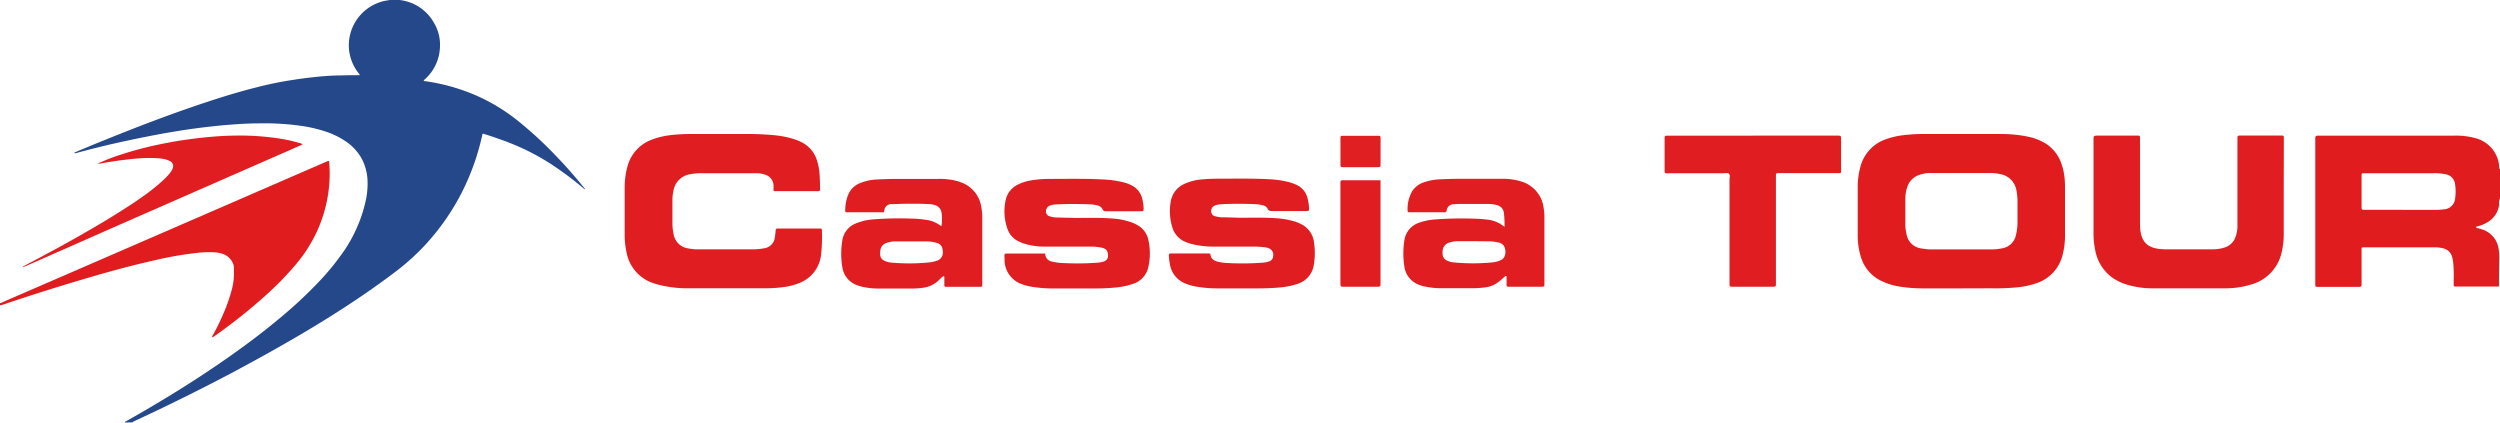 <svg xmlns="http://www.w3.org/2000/svg" viewBox="0 0 524.15 88.59"><defs><style>.cls-1{fill:#e01c1f;}.cls-2{fill:#e01d20;}.cls-3{fill:#e01f22;}.cls-4{fill:#25488b;}</style></defs><title>yeni2</title><g id="Layer_2" data-name="Layer 2"><g id="Layer_1-2" data-name="Layer 1"><path class="cls-1" d="M523.93,60.07c-.38,0-.76,0-1.15,0h-7.25c-.28,0-.56,0-.84,0a.26.26,0,0,1-.25-.28c0-.35,0-.7,0-1.05a29.59,29.59,0,0,0-.12-3.88,6.05,6.05,0,0,0-.25-1.12,2.49,2.49,0,0,0-1.76-1.66,7.29,7.29,0,0,0-2.08-.22H498.44c-.95,0-1.89,0-2.84,0-.42,0-.47,0-.47.5v6.3c0,.32,0,.63,0,1s-.07.47-.5.48H486c-.56,0-.57,0-.58-.61,0-.21,0-.42,0-.63V29.66c0-.25,0-.49,0-.74s.09-.46.51-.48c.25,0,.49,0,.74,0q13.92,0,27.85,0a15.35,15.35,0,0,1,4.57.55,6.64,6.64,0,0,1,4.71,4.78,6.41,6.41,0,0,1,.17,1.14c0,.2,0,.43.18.57v6.1a2.21,2.21,0,0,0-.18,1.27,4.93,4.93,0,0,1-2.6,3.83,8.41,8.41,0,0,1-1.94.79c-.1,0-.28,0-.3.2.14.18.36.17.56.22l.6.18a5,5,0,0,1,3.5,3.71,13.41,13.41,0,0,1,.2,1.55c0,.34,0,.69,0,1C523.94,56.27,523.94,58.17,523.93,60.07ZM503.68,44h6.82a15,15,0,0,0,1.89-.11,2.48,2.48,0,0,0,2.35-2.28,9.85,9.85,0,0,0,0-2.92,2.38,2.38,0,0,0-2.09-2.17,11.49,11.49,0,0,0-2.61-.2H495.55c-.35,0-.42.07-.42.43,0,2.24,0,4.48,0,6.72,0,.43.07.5.47.52h8.08Z"/><path class="cls-1" d="M411.24,60.46h-7.88a30.56,30.56,0,0,1-5.23-.4,13.39,13.39,0,0,1-3.32-1,8.13,8.13,0,0,1-4.6-5,15.44,15.44,0,0,1-.72-4.76c0-3.36,0-6.73,0-10.09a16.19,16.19,0,0,1,.54-4.15,8.29,8.29,0,0,1,5.38-5.87,16,16,0,0,1,3.67-.85,34.33,34.33,0,0,1,4.3-.24h16.19a26.16,26.16,0,0,1,6,.64,11.28,11.28,0,0,1,2.46.88,8,8,0,0,1,4.08,4.46,12.55,12.55,0,0,1,.77,3.47c.05.59.07,1.19.07,1.79v9.87a16.32,16.32,0,0,1-.46,4.06,8.32,8.32,0,0,1-5.63,6.14,17.79,17.79,0,0,1-4.21.86,48.3,48.3,0,0,1-5.25.17Zm0-8.17h6.41a10.34,10.34,0,0,0,2.08-.22,3.5,3.5,0,0,0,2.91-2.69,11.23,11.23,0,0,0,.35-2.7c0-1.54,0-3.08,0-4.62a12.09,12.09,0,0,0-.2-2,4.15,4.15,0,0,0-3.39-3.55,9.53,9.53,0,0,0-2.19-.23h-12c-.32,0-.63,0-.95,0a7.24,7.24,0,0,0-1.94.42,3.83,3.83,0,0,0-2.42,2.45,7.74,7.74,0,0,0-.43,2.48c0,1.82,0,3.64,0,5.46a9.42,9.42,0,0,0,.25,2,3.59,3.59,0,0,0,3.12,3,10.9,10.9,0,0,0,2,.2Z"/><path class="cls-2" d="M162.18,40.08c0-.47,0-.82,0-1.16a2.43,2.43,0,0,0-1.82-2.31,5.38,5.38,0,0,0-1.54-.29l-1.47,0h-10a12.4,12.4,0,0,0-2.71.22,4.16,4.16,0,0,0-3.45,3.5,8.47,8.47,0,0,0-.21,1.88c0,1.68,0,3.36,0,5a10.35,10.35,0,0,0,.23,2.08,3.6,3.6,0,0,0,3.14,3.09,9.36,9.36,0,0,0,2,.19h11.55a12.51,12.51,0,0,0,2.2-.21,2.6,2.6,0,0,0,2.36-2.31c.08-.48.12-1,.17-1.46,0-.25.13-.38.39-.39h8.4c.21,0,.42,0,.63,0a.29.29,0,0,1,.27.27s0,.07,0,.1a34.2,34.2,0,0,1-.2,5.35,7.16,7.16,0,0,1-4.65,5.75,13,13,0,0,1-3.35.83,28.85,28.85,0,0,1-3.35.23c-5.4,0-10.79,0-16.18,0a24.41,24.41,0,0,1-6.65-.78l-.71-.21a8.4,8.4,0,0,1-5.89-6.65,17.19,17.19,0,0,1-.37-3.65c0-3.25,0-6.51,0-9.77a16.92,16.92,0,0,1,.55-4.36,8.26,8.26,0,0,1,5.41-5.84,16.32,16.32,0,0,1,3.67-.85,35.93,35.93,0,0,1,4.4-.23q5.56,0,11.14,0a56.93,56.93,0,0,1,6,.23,20.4,20.4,0,0,1,4.31.83,11.92,11.92,0,0,1,1.65.68,6.3,6.3,0,0,1,3.14,3.65,12.11,12.11,0,0,1,.59,3c.08,1,.08,2.1.1,3.15,0,.35-.09.42-.43.44s-.42,0-.63,0h-8.66Z"/><path class="cls-2" d="M478.81,39.93v9a16.72,16.72,0,0,1-.41,3.86A9,9,0,0,1,472,59.64a18.25,18.25,0,0,1-5.49.81q-7.62,0-15.23,0a18.32,18.32,0,0,1-5.39-.79,10.4,10.4,0,0,1-3.35-1.7,9.13,9.13,0,0,1-3.25-5.48,16.91,16.91,0,0,1-.36-3.55q0-9.72,0-19.44c0-1-.08-1.06,1-1.06,2.59,0,5.18,0,7.78,0l.62,0a.34.34,0,0,1,.34.33c0,.32,0,.63,0,.95q0,8.08,0,16.18c0,.7,0,1.41.05,2.1.22,2.42,1.28,3.83,3.77,4.17a10.39,10.39,0,0,0,1.36.11h10.09a7.78,7.78,0,0,0,2.48-.38,3.48,3.48,0,0,0,2.3-2.27,6.82,6.82,0,0,0,.38-2q0-.84,0-1.68V29.41c0-1-.11-1,1-1,2.59,0,5.18,0,7.78,0l.63,0a.33.33,0,0,1,.32.34c0,.28,0,.56,0,.84Z"/><path class="cls-2" d="M253.76,53.19c.05,1,.68,1.47,1.59,1.69a12.09,12.09,0,0,0,2.39.28,56.72,56.72,0,0,0,7.14-.1,4.58,4.58,0,0,0,1.22-.26,1.17,1.17,0,0,0,.83-1.11,1.45,1.45,0,0,0-.59-1.47,2.46,2.46,0,0,0-1-.35A17.64,17.64,0,0,0,263,51.7h-7.88a20.2,20.2,0,0,1-4.9-.45,10.21,10.21,0,0,1-1.6-.5,4.72,4.72,0,0,1-2.85-3.16,11.48,11.48,0,0,1-.3-5.4,4.86,4.86,0,0,1,2.78-3.6,10.9,10.9,0,0,1,4.05-1c1.25-.1,2.52-.13,3.78-.13,3.25,0,6.51-.06,9.76.11a20.33,20.33,0,0,1,4.46.63,9.7,9.7,0,0,1,1.48.54,4.12,4.12,0,0,1,2.35,2.79,9.81,9.81,0,0,1,.33,2.28c0,.33-.09.42-.43.44h-7.25c-.41,0-.75,0-1-.46a1.41,1.41,0,0,0-1.07-.76,6.7,6.7,0,0,0-1.24-.21,74.25,74.25,0,0,0-7.46,0,4.33,4.33,0,0,0-1.23.24,1.26,1.26,0,0,0-.78,1.61.92.92,0,0,0,.65.63,5.45,5.45,0,0,0,1.44.26c1.3,0,2.59.07,3.89.09,2.55,0,5.11-.07,7.66.11a16.94,16.94,0,0,1,3.61.62,8.74,8.74,0,0,1,1.56.62,4.85,4.85,0,0,1,2.68,3.78,14.45,14.45,0,0,1,0,4.5A4.92,4.92,0,0,1,272,59.53a15.82,15.82,0,0,1-3.79.75c-2,.18-3.92.19-5.88.18h-7.15a26.1,26.1,0,0,1-4.49-.39,10,10,0,0,1-2-.57,5.18,5.18,0,0,1-3.36-3.87,12.07,12.07,0,0,1-.26-2.08c0-.28.09-.39.35-.41h7.88A4.11,4.11,0,0,1,253.76,53.19Z"/><path class="cls-2" d="M219.13,53.14a1.71,1.71,0,0,0,1.52,1.72,10.4,10.4,0,0,0,2.28.29,57.87,57.87,0,0,0,7.45-.1,4.68,4.68,0,0,0,1.12-.26,1.17,1.17,0,0,0,.81-1.12c0-1.17-.42-1.55-1.4-1.76a11.62,11.62,0,0,0-2.5-.21h-6.73c-1.05,0-2.1,0-3.15,0a14.2,14.2,0,0,1-3.82-.63,8,8,0,0,1-1.25-.52A4.43,4.43,0,0,1,211.23,48a11,11,0,0,1-.39-6,4.67,4.67,0,0,1,2.55-3.29,9.78,9.78,0,0,1,2.79-.89,23,23,0,0,1,4-.31c3.68,0,7.36-.08,11,.11a21.7,21.7,0,0,1,4.46.63,7.6,7.6,0,0,1,1.66.64,4.14,4.14,0,0,1,2.1,2.5,8.37,8.37,0,0,1,.37,2.48c0,.33-.1.41-.45.43h-7.25c-.41,0-.73,0-.93-.47a1.46,1.46,0,0,0-1.08-.76,6.79,6.79,0,0,0-1.35-.22c-2.38-.1-4.76-.11-7.14,0a4.74,4.74,0,0,0-1.44.25,1.29,1.29,0,0,0-.72,1.73.92.92,0,0,0,.63.51,5.08,5.08,0,0,0,1.44.26l4,.09c2.52,0,5.05-.08,7.56.11a15.58,15.58,0,0,1,4.11.79,9.39,9.39,0,0,1,1.33.61,4.61,4.61,0,0,1,2.29,3.12,13,13,0,0,1,0,5.63,4.72,4.72,0,0,1-3.13,3.53,15.48,15.48,0,0,1-4.1.83c-2.23.21-4.47.17-6.72.17h-6.09a28.14,28.14,0,0,1-4.49-.37,11,11,0,0,1-1.82-.47,5.42,5.42,0,0,1-3.8-4.82,4.57,4.57,0,0,1,0-.52c-.06-1.29-.13-1.14,1.07-1.14h7.54Z"/><path class="cls-2" d="M367.46,28.43H384.8c1.34,0,1.19-.05,1.2,1.19v5.67c0,.25,0,.49,0,.74a.26.26,0,0,1-.25.27c-.28,0-.56,0-.84,0H372.7c-.27,0-.36.15-.36.4V59.32c0,.78,0,.79-.74.79H363c-.24,0-.39-.12-.39-.38s0-.63,0-.95q0-10.56,0-21.12c0-.41.18-.91-.1-1.21s-.8-.12-1.21-.12h-11c-1.49,0-1.29.19-1.3-1.25,0-1.79,0-3.57,0-5.36,0-.18,0-.35,0-.53,0-.72,0-.73.78-.75h17.76Z"/><path class="cls-2" d="M197.4,47.34a9.42,9.42,0,0,0,0-2.77A1.9,1.9,0,0,0,196,43a4.39,4.39,0,0,0-1-.2c-2.59-.13-5.18-.11-7.77,0a3,3,0,0,0-.42,0A1.43,1.43,0,0,0,185.43,44c0,.17-.1.34-.15.51a3.28,3.28,0,0,1-.43,0q-3.47,0-6.93,0a2.27,2.27,0,0,1-.52,0c-.08,0-.13-.14-.19-.22a.15.15,0,0,1,0-.1,8.92,8.92,0,0,1,.71-3.57,4.41,4.41,0,0,1,2.31-2.19,10.34,10.34,0,0,1,3.67-.8c1.4-.08,2.8-.11,4.2-.12,2.87,0,5.74,0,8.61,0a14.75,14.75,0,0,1,3.44.32,10.32,10.32,0,0,1,1.2.36,6.5,6.5,0,0,1,4.4,5.28,11.09,11.09,0,0,1,.19,2q0,6.87,0,13.75c0,.21,0,.42,0,.63a.27.27,0,0,1-.25.28,4.71,4.71,0,0,1-.53,0h-6.4l-.53,0a.26.26,0,0,1-.24-.28c0-.53,0-1.05,0-1.58,0-.12.06-.28-.17-.4a5.93,5.93,0,0,0-.89.79,5.88,5.88,0,0,1-3.11,1.63,16.23,16.23,0,0,1-2.3.2c-2.52,0-5,0-7.56,0a14.62,14.62,0,0,1-3.23-.38,8.83,8.83,0,0,1-1-.3,4.73,4.73,0,0,1-3.14-3.88,16.83,16.83,0,0,1,0-5.44,4.55,4.55,0,0,1,2.93-3.68A12.19,12.19,0,0,1,183,46a70.31,70.31,0,0,1,8.08-.17,20.75,20.75,0,0,1,3.24.29,6,6,0,0,1,2.78,1.14.66.66,0,0,0,.19.09S197.37,47.35,197.4,47.34Zm-6.24,3.27H187.6a5.29,5.29,0,0,0-1.84.37,1.75,1.75,0,0,0-1.16,1.37,5,5,0,0,0-.08.94,1.52,1.52,0,0,0,.94,1.4,4.19,4.19,0,0,0,1.3.36A43.11,43.11,0,0,0,195,55a5.68,5.68,0,0,0,1.22-.28,1.8,1.8,0,0,0,1.43-2.13c-.08-1.05-.5-1.52-1.61-1.76a8,8,0,0,0-1.76-.22Z"/><path class="cls-2" d="M315.43,47.57a19.18,19.18,0,0,0-.13-3A1.84,1.84,0,0,0,314,43.05a7.13,7.13,0,0,0-1-.22,10.64,10.64,0,0,0-1.26-.07h-5.77a11.28,11.28,0,0,0-1.16.07A1.44,1.44,0,0,0,303.33,44c0,.13-.07.27-.1.38-.19.19-.41.13-.61.13q-3.36,0-6.72,0h-.52a.26.26,0,0,1-.26-.27,7.51,7.51,0,0,1,1-4.22,4.68,4.68,0,0,1,2.4-1.79,11.48,11.48,0,0,1,3.28-.63c1.4-.06,2.8-.11,4.2-.11,3,0,6,0,8.92,0a12.52,12.52,0,0,1,3.84.51,6.6,6.6,0,0,1,4.88,5.59,11.7,11.7,0,0,1,.16,1.87V59.11c0,.17,0,.35,0,.52,0,.41-.07.47-.5.48h-7c-.35,0-.42-.08-.43-.43,0-.59,0-1.18,0-1.75-.26-.14-.36,0-.48.15-.4.34-.77.71-1.18,1a5.54,5.54,0,0,1-2.87,1.18,22.28,22.28,0,0,1-2.83.17H302.4a16.68,16.68,0,0,1-3.85-.4,6.69,6.69,0,0,1-.9-.27,4.75,4.75,0,0,1-3.22-3.94,17.64,17.64,0,0,1,0-5.33,4.53,4.53,0,0,1,3-3.76A12.52,12.52,0,0,1,301,46a73.83,73.83,0,0,1,7.87-.16,26.72,26.72,0,0,1,2.83.19A6.76,6.76,0,0,1,315.43,47.57Zm-6.41,3h-3.46a5.69,5.69,0,0,0-1.64.27,1.92,1.92,0,0,0-1.46,1.73,3.57,3.57,0,0,0,0,.73,1.52,1.52,0,0,0,.89,1.32,4,4,0,0,0,1.4.39,42,42,0,0,0,8.16,0,5.36,5.36,0,0,0,1.62-.41,1.52,1.52,0,0,0,.81-.64,2.56,2.56,0,0,0,.11-2.13,1.66,1.66,0,0,0-1.39-1,8.1,8.1,0,0,0-1.77-.23Z"/><path class="cls-2" d="M289.44,37.79V59.34c0,.76,0,.77-.73.77h-7.14c-.47,0-.53-.07-.54-.56,0-.21,0-.42,0-.63q0-10,0-19.94c0-1.33-.15-1.18,1.16-1.18h7.25Z"/><path class="cls-3" d="M289.36,35a5.24,5.24,0,0,1-.53.05h-7.45a.33.33,0,0,1-.34-.33c0-.13,0-.27,0-.41,0-1.72,0-3.43,0-5.15,0-.64,0-.69.62-.69,2.42,0,4.83,0,7.25,0,.48,0,.54.06.54.55,0,1.85,0,3.7,0,5.56A2.65,2.65,0,0,1,289.36,35Z"/><path class="cls-4" d="M26.16,88.59c0-.19.18-.21.29-.28,1.05-.6,2.11-1.19,3.16-1.8C35.8,82.92,41.87,79.13,47.75,75c3.73-2.61,7.38-5.34,10.88-8.27a93.62,93.62,0,0,0,8.25-7.68,53,53,0,0,0,5.39-6.66,30.12,30.12,0,0,0,4.31-9.89,16.32,16.32,0,0,0,.48-4.46,10.64,10.64,0,0,0-1.31-4.93,10.47,10.47,0,0,0-3.37-3.54,16.77,16.77,0,0,0-4.14-2,29.71,29.71,0,0,0-4.74-1.13,54.88,54.88,0,0,0-9.41-.57c-1.48,0-3,.07-4.45.17s-3,.22-4.43.38c-1.63.17-3.27.36-4.89.59-2.35.33-4.68.72-7,1.14q-5.31,1-10.56,2.21-3.27.78-6.51,1.65l-.36.11h-.2c-.08,0-.1-.07-.08-.14h0a.24.24,0,0,0,.21-.09c1.87-.78,3.73-1.56,5.61-2.32,7-2.84,14-5.53,21.15-7.92,3.6-1.2,7.22-2.33,10.9-3.26q3.81-1,7.69-1.6c1.48-.23,3-.44,4.46-.6s3.27-.32,4.92-.36c1,0,2.06-.06,3.09-.06.5,0,1,0,1.51,0h.17a.1.1,0,0,0,.08-.15l-.23-.3a9.4,9.4,0,0,1-2-6.65A9.55,9.55,0,0,1,80.41.24c.44-.11.89-.16,1.33-.24h2A9.46,9.46,0,0,1,91,4.81a9,9,0,0,1,1.22,5.42,9.41,9.41,0,0,1-3.12,6.37c-.09.09-.21.15-.25.28S89,17,89,17a41,41,0,0,1,11.08,3.13,39,39,0,0,1,8.4,5.12,80.79,80.79,0,0,1,8.06,7.41q3,3.1,5.68,6.42c.16.2.32.39.48.61-.15,0-.2-.09-.28-.14a2.52,2.52,0,0,1-.25-.21,70.06,70.06,0,0,0-6.2-4.65,48.7,48.7,0,0,0-10.4-5.22c-1.29-.47-2.58-.92-3.89-1.32a.9.9,0,0,0-.48-.09.63.63,0,0,0-.11.35A50.22,50.22,0,0,1,97,40,49.13,49.13,0,0,1,89,51.51a48.82,48.82,0,0,1-6.4,5.7c-4.36,3.29-8.88,6.34-13.51,9.24-6.67,4.18-13.52,8-20.47,11.72q-10,5.28-20.19,10l-.44.21a.16.16,0,0,0-.11.16Z"/><path class="cls-1" d="M0,63.57a3,3,0,0,0,.74-.3L22.6,53.79,68.4,33.91l0,0c.63-.29.57-.25.63.34a25.75,25.75,0,0,1,0,4.39,29.35,29.35,0,0,1-2.59,9.91,30.84,30.84,0,0,1-4.4,6.88,64.18,64.18,0,0,1-6.36,6.52A113.6,113.6,0,0,1,45,70.45l-.36.24-.1,0c-.15-.11,0-.2,0-.27.72-1.29,1.41-2.6,2-4a34.39,34.39,0,0,0,2-5.48,13.08,13.08,0,0,0,.5-4.13A5.69,5.69,0,0,0,49,55.69a3.6,3.6,0,0,0-2.48-2.52,6.55,6.55,0,0,0-1.32-.25,20.86,20.86,0,0,0-3.79.09,74,74,0,0,0-9.23,1.62c-5.8,1.3-11.51,2.93-17.19,4.65Q7.75,61.46.63,63.87A2,2,0,0,1,0,64Z"/><path class="cls-2" d="M4.78,55.9c.58-.3,1.15-.61,1.72-.92C12,52.09,17.41,49.1,22.71,45.89c2.66-1.62,5.28-3.28,7.81-5.1a40,40,0,0,0,3.68-3,15,15,0,0,0,1.24-1.28,5.57,5.57,0,0,0,.6-.84,2.52,2.52,0,0,0,.15-.34,1.14,1.14,0,0,0-.53-1.53,3.8,3.8,0,0,0-1.22-.44,10.43,10.43,0,0,0-1.67-.2,27.85,27.85,0,0,0-3,0c-1,.07-2.06.16-3.08.28s-1.8.22-2.69.35c-1.16.18-2.31.38-3.48.58a1.14,1.14,0,0,1,.49-.3A41.1,41.1,0,0,1,26,32.21a73.71,73.71,0,0,1,8.18-2.09q2.76-.56,5.55-.93c1.45-.2,2.91-.36,4.37-.49a68.93,68.93,0,0,1,7-.28,51.77,51.77,0,0,1,5.84.41A33,33,0,0,1,62.84,30a1.57,1.57,0,0,1,.6.25,1.84,1.84,0,0,1-.52.27l-38,16.66L5.54,55.73l-.6.23A.15.15,0,0,1,4.78,55.9Z"/></g></g></svg>